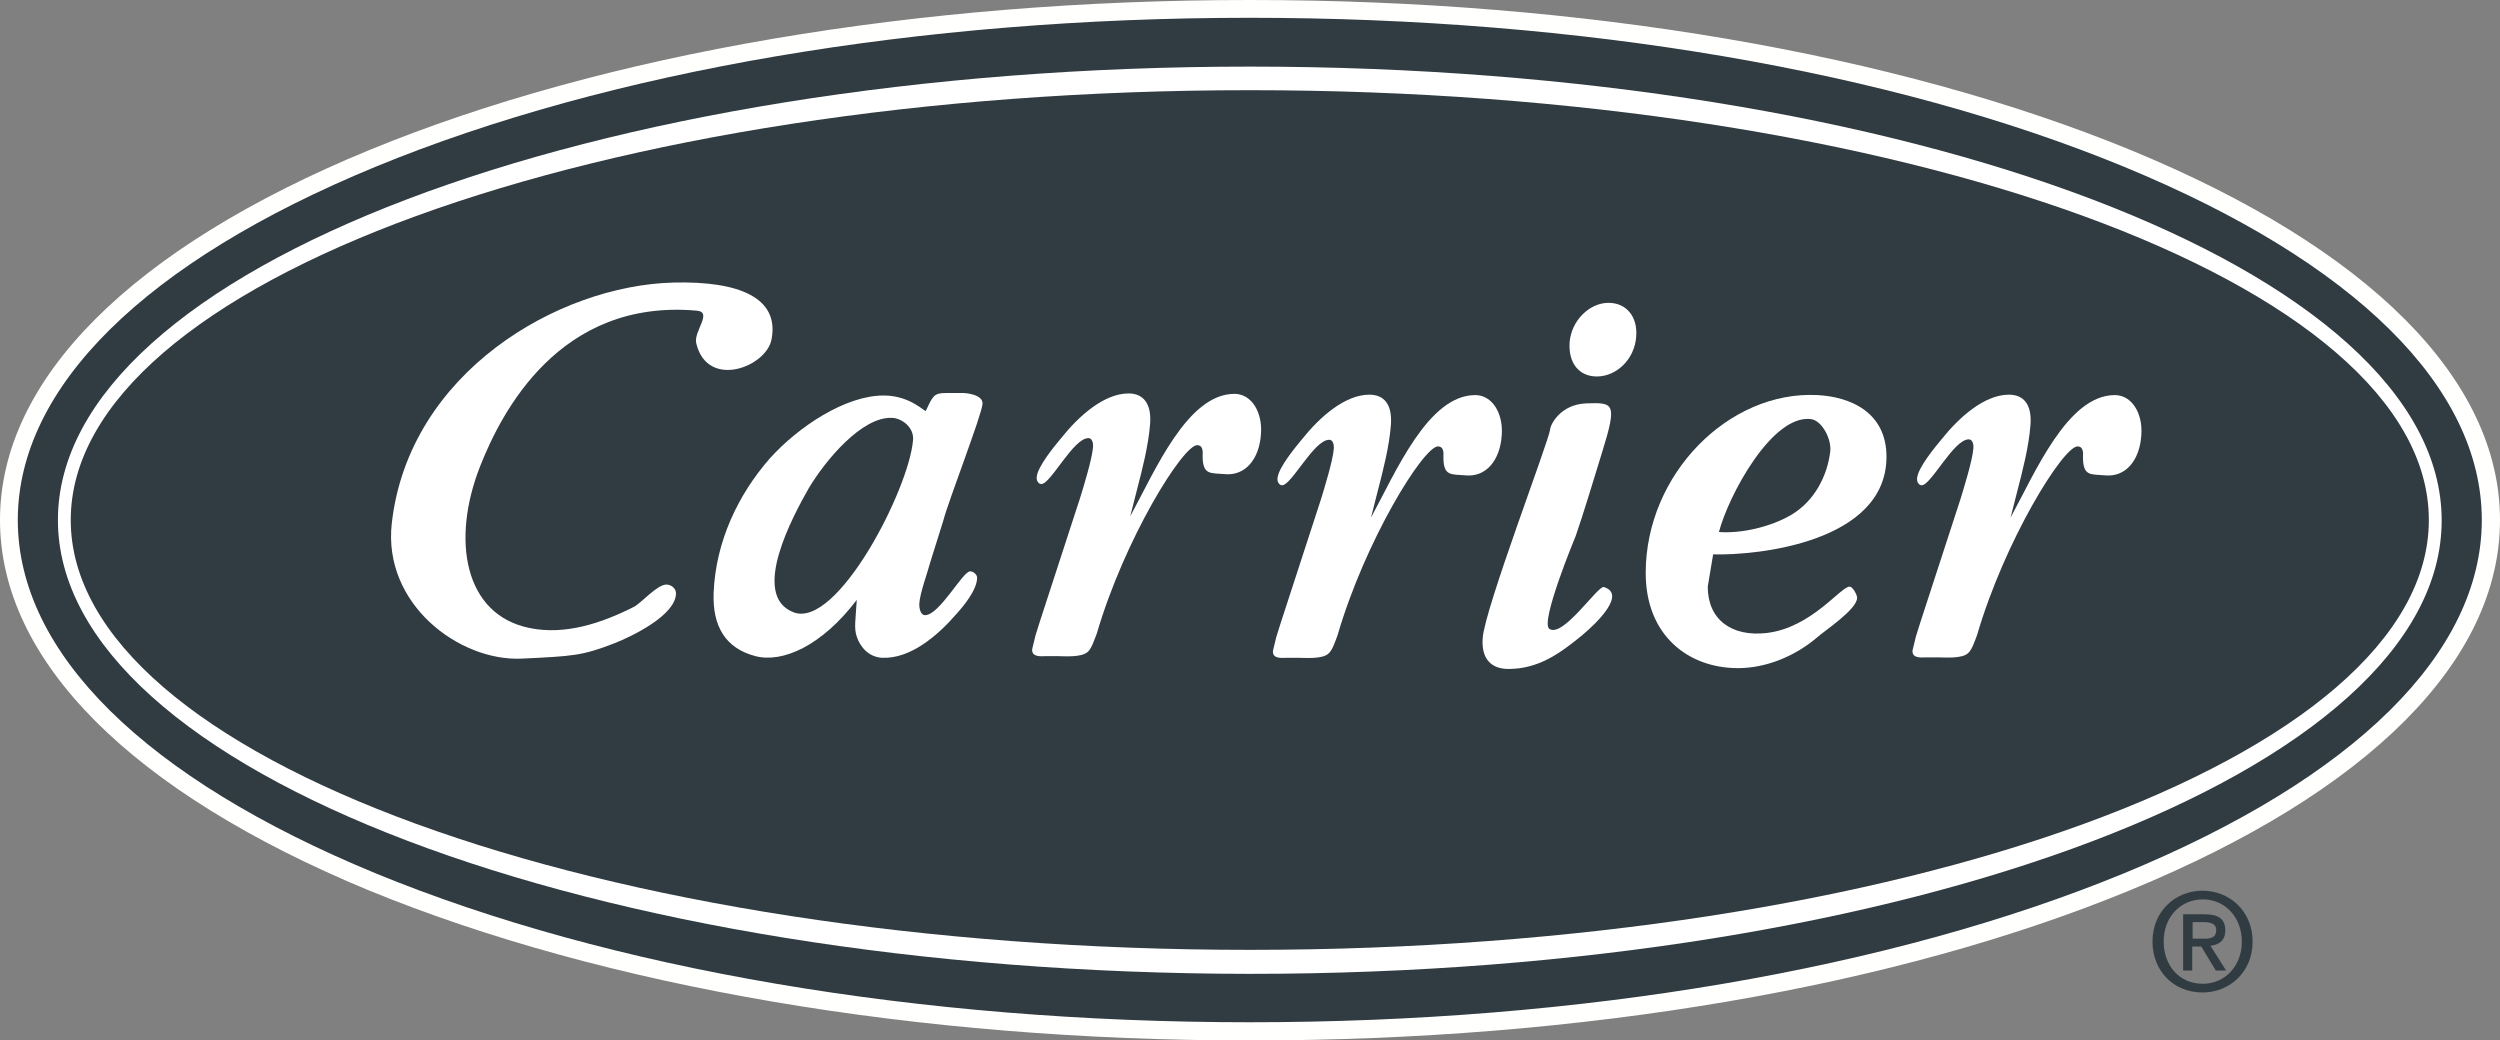 <?xml version="1.0" encoding="utf-8"?>
<!-- Generator: Adobe Illustrator 27.1.1, SVG Export Plug-In . SVG Version: 6.00 Build 0)  -->
<svg version="1.1"
	 id="svg2" xmlns:rdf="http://www.w3.org/1999/02/22-rdf-syntax-ns#" xmlns:svg="http://www.w3.org/2000/svg" xmlns:dc="http://purl.org/dc/elements/1.1/" xmlns:cc="http://creativecommons.org/ns#" xmlns:inkscape="http://www.inkscape.org/namespaces/inkscape" xmlns:sodipodi="http://sodipodi.sourceforge.net/DTD/sodipodi-0.dtd"
	 xmlns="http://www.w3.org/2000/svg" xmlns:xlink="http://www.w3.org/1999/xlink" x="0px" y="0px" viewBox="0 0 604.3 251.5"
	 style="enable-background:new 0 0 604.3 251.5;" xml:space="preserve">
<rect x="0" y="0" width="604.3" height="251.5" fill="#808080" stroke="none"/>
<style type="text/css">
	.st0{fill:#303C42;}
	.st1{fill:#FFFFFE;}
	.st2{fill:#FFFFFF;}
	.st3{fill-rule:evenodd;clip-rule:evenodd;fill:#FFFFFF;}
	.st4{fill-rule:evenodd;clip-rule:evenodd;fill:#303C42;}
</style>
<g>
	<defs>
		
			<inkscape:perspective  id="perspective37" inkscape:persp3d-origin="443.125 : 118.75 : 1" inkscape:vp_x="0 : 178.125 : 1" inkscape:vp_y="0 : 1000 : 0" inkscape:vp_z="886.25 : 178.125 : 1" sodipodi:type="inkscape:persp3d">
			</inkscape:perspective>
	</defs>
	
		<sodipodi:namedview  bordercolor="#666666" borderopacity="1.0" gridtolerance="10.0" guidetolerance="10.0" id="base" inkscape:current-layer="svg2" inkscape:cx="443.125" inkscape:cy="178.125" inkscape:pageopacity="0.0" inkscape:pageshadow="2" inkscape:window-height="669" inkscape:window-width="640" inkscape:window-x="69" inkscape:window-y="69" inkscape:zoom="0.61382228" objecttolerance="10.0" pagecolor="#ffffff" showgrid="false">
		</sodipodi:namedview>
	<g>
		<path class="st0" d="M2.1,125.7c0-68.3,134.3-123.6,300-123.6s300,55.3,300,123.6s-134.3,123.6-300,123.6
			C136.4,249.3,2.1,194,2.1,125.7"/>
		<path class="st1" d="M302.1,251.5c-80.4,0-156-12.9-213-36.3C31.7,191.4,0,159.7,0,125.7S31.7,60,89.2,36.3
			C146.1,12.9,221.7,0,302.1,0s156,12.9,213,36.3c57.5,23.7,89.2,55.4,89.2,89.4s-31.7,65.7-89.2,89.4
			C458.2,238.6,382.6,251.5,302.1,251.5z M302.1,4.3c-79.9,0-154.9,12.8-211.3,36C35,63.3,4.3,93.6,4.3,125.7s30.7,62.4,86.5,85.4
			c56.4,23.2,131.4,36,211.3,36s154.9-12.8,211.3-36c55.8-23,86.5-53.3,86.5-85.4s-30.7-62.4-86.5-85.4
			C457.1,17.1,382,4.3,302.1,4.3z"/>
		<path class="st2" d="M14,125.7C14,65.1,143,16.1,302.1,16.1s288.1,49.1,288.1,109.7s-129,109.6-288.1,109.6
			C143,235.3,14,186.2,14,125.7"/>
		<path class="st0" d="M17.1,125.7c0-57.4,127.6-103.9,285-103.9s285,46.5,285,103.9s-127.6,103.9-285,103.9S17.1,183,17.1,125.7"/>
		<path class="st3" d="M228.7,95c-3,0-3.2,0.7-4.9,4.3c-0.2,0.4-3.7-3.7-10.2-3.7c-9.3,0-20.7,7.6-27.6,15.3
			c-7.5,8.6-13,19.9-13.5,32.4c-0.3,8,2.8,13.4,10.1,15.3c6.5,1.7,16-2.4,24.5-13.6c-0.3,5.1-0.7,6.8,0,8.9c0.8,2.4,2.8,4.9,6.1,5.1
			c6.8,0.3,13.3-5.2,18-10.6c1.7-1.9,4.9-5.7,5-8.7c0-0.8-0.9-1.6-1.7-1.6c-1.8,0-7.4,10.6-10.9,10.6c-1.1,0-1.4-1.7-1.4-2.6
			c0.1-2.6,2.1-8,2.7-10.3l3.1-9.9c1.2-4.7,9.4-25.8,9.5-28.3c0.1-2.2-3.8-2.6-4.8-2.6L228.7,95L228.7,95z M191.8,148
			c-10.6-4.1,0-23.5,3.7-30c4-6.7,12.8-17.3,20.1-17c2.5,0.1,5.4,2.4,5.1,5.4C219.7,118.4,202.3,152.1,191.8,148"/>
		<path class="st4" d="M530,228.8h2.1l3.5,5.8h2.5l-3.8-6c2-0.2,3.6-1.2,3.6-3.7c0-2.8-1.7-3.9-5-3.9h-5.2v13.6h2.2v-5.8L530,228.8
			L530,228.8z M530,226.9v-4h2.7c1.3,0,3,0.2,3,1.9c0,2-1.5,2.1-3.2,2.1H530z M544.5,227.6c0-7.4-5.6-12.3-12.1-12.3
			s-12.1,4.9-12.1,12.3c0,7,5,12.3,12.1,12.3C538.9,239.9,544.5,235,544.5,227.6 M541.9,227.6c0,6-4.2,10.2-9.4,10.2
			c-5.9,0-9.5-4.6-9.5-10.2c0-6,4.1-10.2,9.5-10.2C537.7,217.4,541.9,221.6,541.9,227.6"/>
		<path class="st3" d="M168.3,83c2.7,11.2,17,5.7,18.2-1c1.9-9.9-7.6-14.1-23.7-13.7c-27.9,0.7-64,21.8-68.1,58.2
			c-2.2,19.5,16.3,33.4,31.4,32.7c12.6-0.6,14.6-0.7,22.4-3.7c4.3-1.7,14.9-6.8,14.9-12.1c0-1.2-1.2-2.1-2.3-2.1
			c-2.3,0-6.1,4.5-7.9,5.4c-7.7,3.9-16.6,6.9-25.2,5.1c-15.8-3.2-19-21.3-11.9-39.2c5.1-12.9,19.1-40.5,52.4-37.5
			C172.3,75.5,167.6,80.1,168.3,83"/>
		<path class="st3" d="M289.4,107.6c1.3,0,1.4,1.4,1.3,2.6c0,4.7,1.9,4.1,5.3,4.4c5,0.5,8.4-3.6,8.8-9.7c0.4-5.3-2.3-9.7-6.4-9.7
			c-11.4,0-19.2,18.6-25.2,29.6l1.6-6.3c1.3-5,2.8-10.8,3.2-16c0.4-5-1.7-7.4-5.2-7.4c-5.9,0-12,5.4-16.3,10.8
			c-1.4,1.7-5.7,6.8-5.9,9.4c-0.1,1,0.5,1.7,1.1,1.7c2.3,0,7.7-11.1,11.4-11.1c0.9,0,1.2,1.2,1.1,2.2c-0.2,2.8-2.3,9.6-3.1,12.2
			l-9.8,30.1l-1,3.2l-0.8,3.3c-0.2,2.1,2.4,1.7,3.3,1.7h2.8c1.7,0,5.9,0.4,7.4-1.1c0.9-0.8,1.6-3.1,2.1-4.3
			C271.8,130.3,285.9,107.6,289.4,107.6"/>
		<path class="st3" d="M347.6,107.9c1.3,0,1.4,1.4,1.3,2.6c0,4.7,1.9,4.1,5.3,4.4c5,0.5,8.4-3.6,8.8-9.7c0.4-5.3-2.3-9.7-6.4-9.7
			c-11.4,0-19.2,18.6-25.2,29.6l1.6-6.3c1.3-5,2.8-10.8,3.2-16c0.4-5-1.6-7.4-5.2-7.4c-5.9,0-12,5.4-16.3,10.8
			c-1.4,1.7-5.7,6.8-5.9,9.4c-0.1,1,0.5,1.7,1.1,1.7c2.3,0,7.7-11,11.4-11c0.9,0,1.2,1.2,1.1,2.2c-0.2,2.8-2.3,9.6-3.1,12.2
			l-9.8,30.1l-1,3.2l-0.8,3.3c-0.2,2.1,2.4,1.7,3.3,1.7h2.8c1.7,0,6,0.4,7.4-1.1c0.9-0.8,1.6-3,2.1-4.3
			C330,130.6,344.1,107.9,347.6,107.9"/>
		<path class="st3" d="M380.9,129.5c1.6-4.5,5.1-16.1,6.4-20.3c3.7-11.9,2.7-11.9-3.8-11.7c-6.4,0.2-8.8,5.3-8.8,6.3
			c-0.2,2.5-15.8,43.3-16.3,50.4c-0.4,5.2,2.2,7.5,6.2,7.5c7,0,12.1-3.4,17.9-8.2c3.7-3.1,10.6-9.9,5.2-11.6
			c-1.4-0.5-9.9,12.4-13.2,10.1C372.2,150.4,380.9,129.5,380.9,129.5 M386,91c4.7,0,9.1-4.1,9.5-9.6c0.4-4.9-2.4-8.2-6.7-8.2
			c-4.6,0-9,4.3-9.4,9.6C379.1,87.8,381.7,91,386,91"/>
		<path class="st3" d="M502.2,107.9c1.3,0,1.4,1.4,1.3,2.6c0,4.7,1.9,4.1,5.3,4.4c5,0.5,8.4-3.6,8.8-9.7c0.4-5.3-2.3-9.7-6.4-9.7
			c-11.4,0-19.2,18.6-25.2,29.6l1.6-6.3c1.3-5,2.8-10.8,3.2-16c0.4-5-1.6-7.4-5.2-7.4c-5.9,0-12,5.4-16.3,10.8
			c-1.4,1.7-5.7,6.8-5.9,9.4c-0.1,1,0.5,1.7,1.1,1.7c2.3,0,7.7-11.1,11.4-11.1c0.9,0,1.2,1.2,1.1,2.2c-0.2,2.8-2.3,9.6-3.1,12.2
			l-9.8,30.1l-1,3.2l-0.8,3.3c-0.2,2.1,2.4,1.7,3.3,1.7h2.8c1.7,0,6,0.4,7.4-1.1c0.9-0.8,1.6-3,2.1-4.3
			C484.6,130.6,498.7,107.9,502.2,107.9"/>
		<path class="st3" d="M414.1,134c10.9,0.3,41.9-3,41.9-23.6c0-10.8-8.8-14.5-16.7-14.9c-21.4-1.1-41.5,19.1-41.5,43
			c0,15.1,10.3,23,22.3,23c6.7,0,13.7-2.8,19.1-7.4c1.9-1.7,9.7-6.8,9.7-9.6c0-0.8-1.1-2.7-1.8-2.7c-2.2,0-9.2,9.9-20,11.2
			c-8.5,1-14.3-3.2-14.3-11.2L414.1,134z M415.5,128.6c2.3-8.8,12.8-28.4,22.2-27.3c2.7,0.3,5.1,4.9,4.7,7.9
			c-0.7,5.7-3.7,11.9-9.5,15.3C427.9,127.4,420.9,129,415.5,128.6"/>
	</g>
</g>
</svg>
